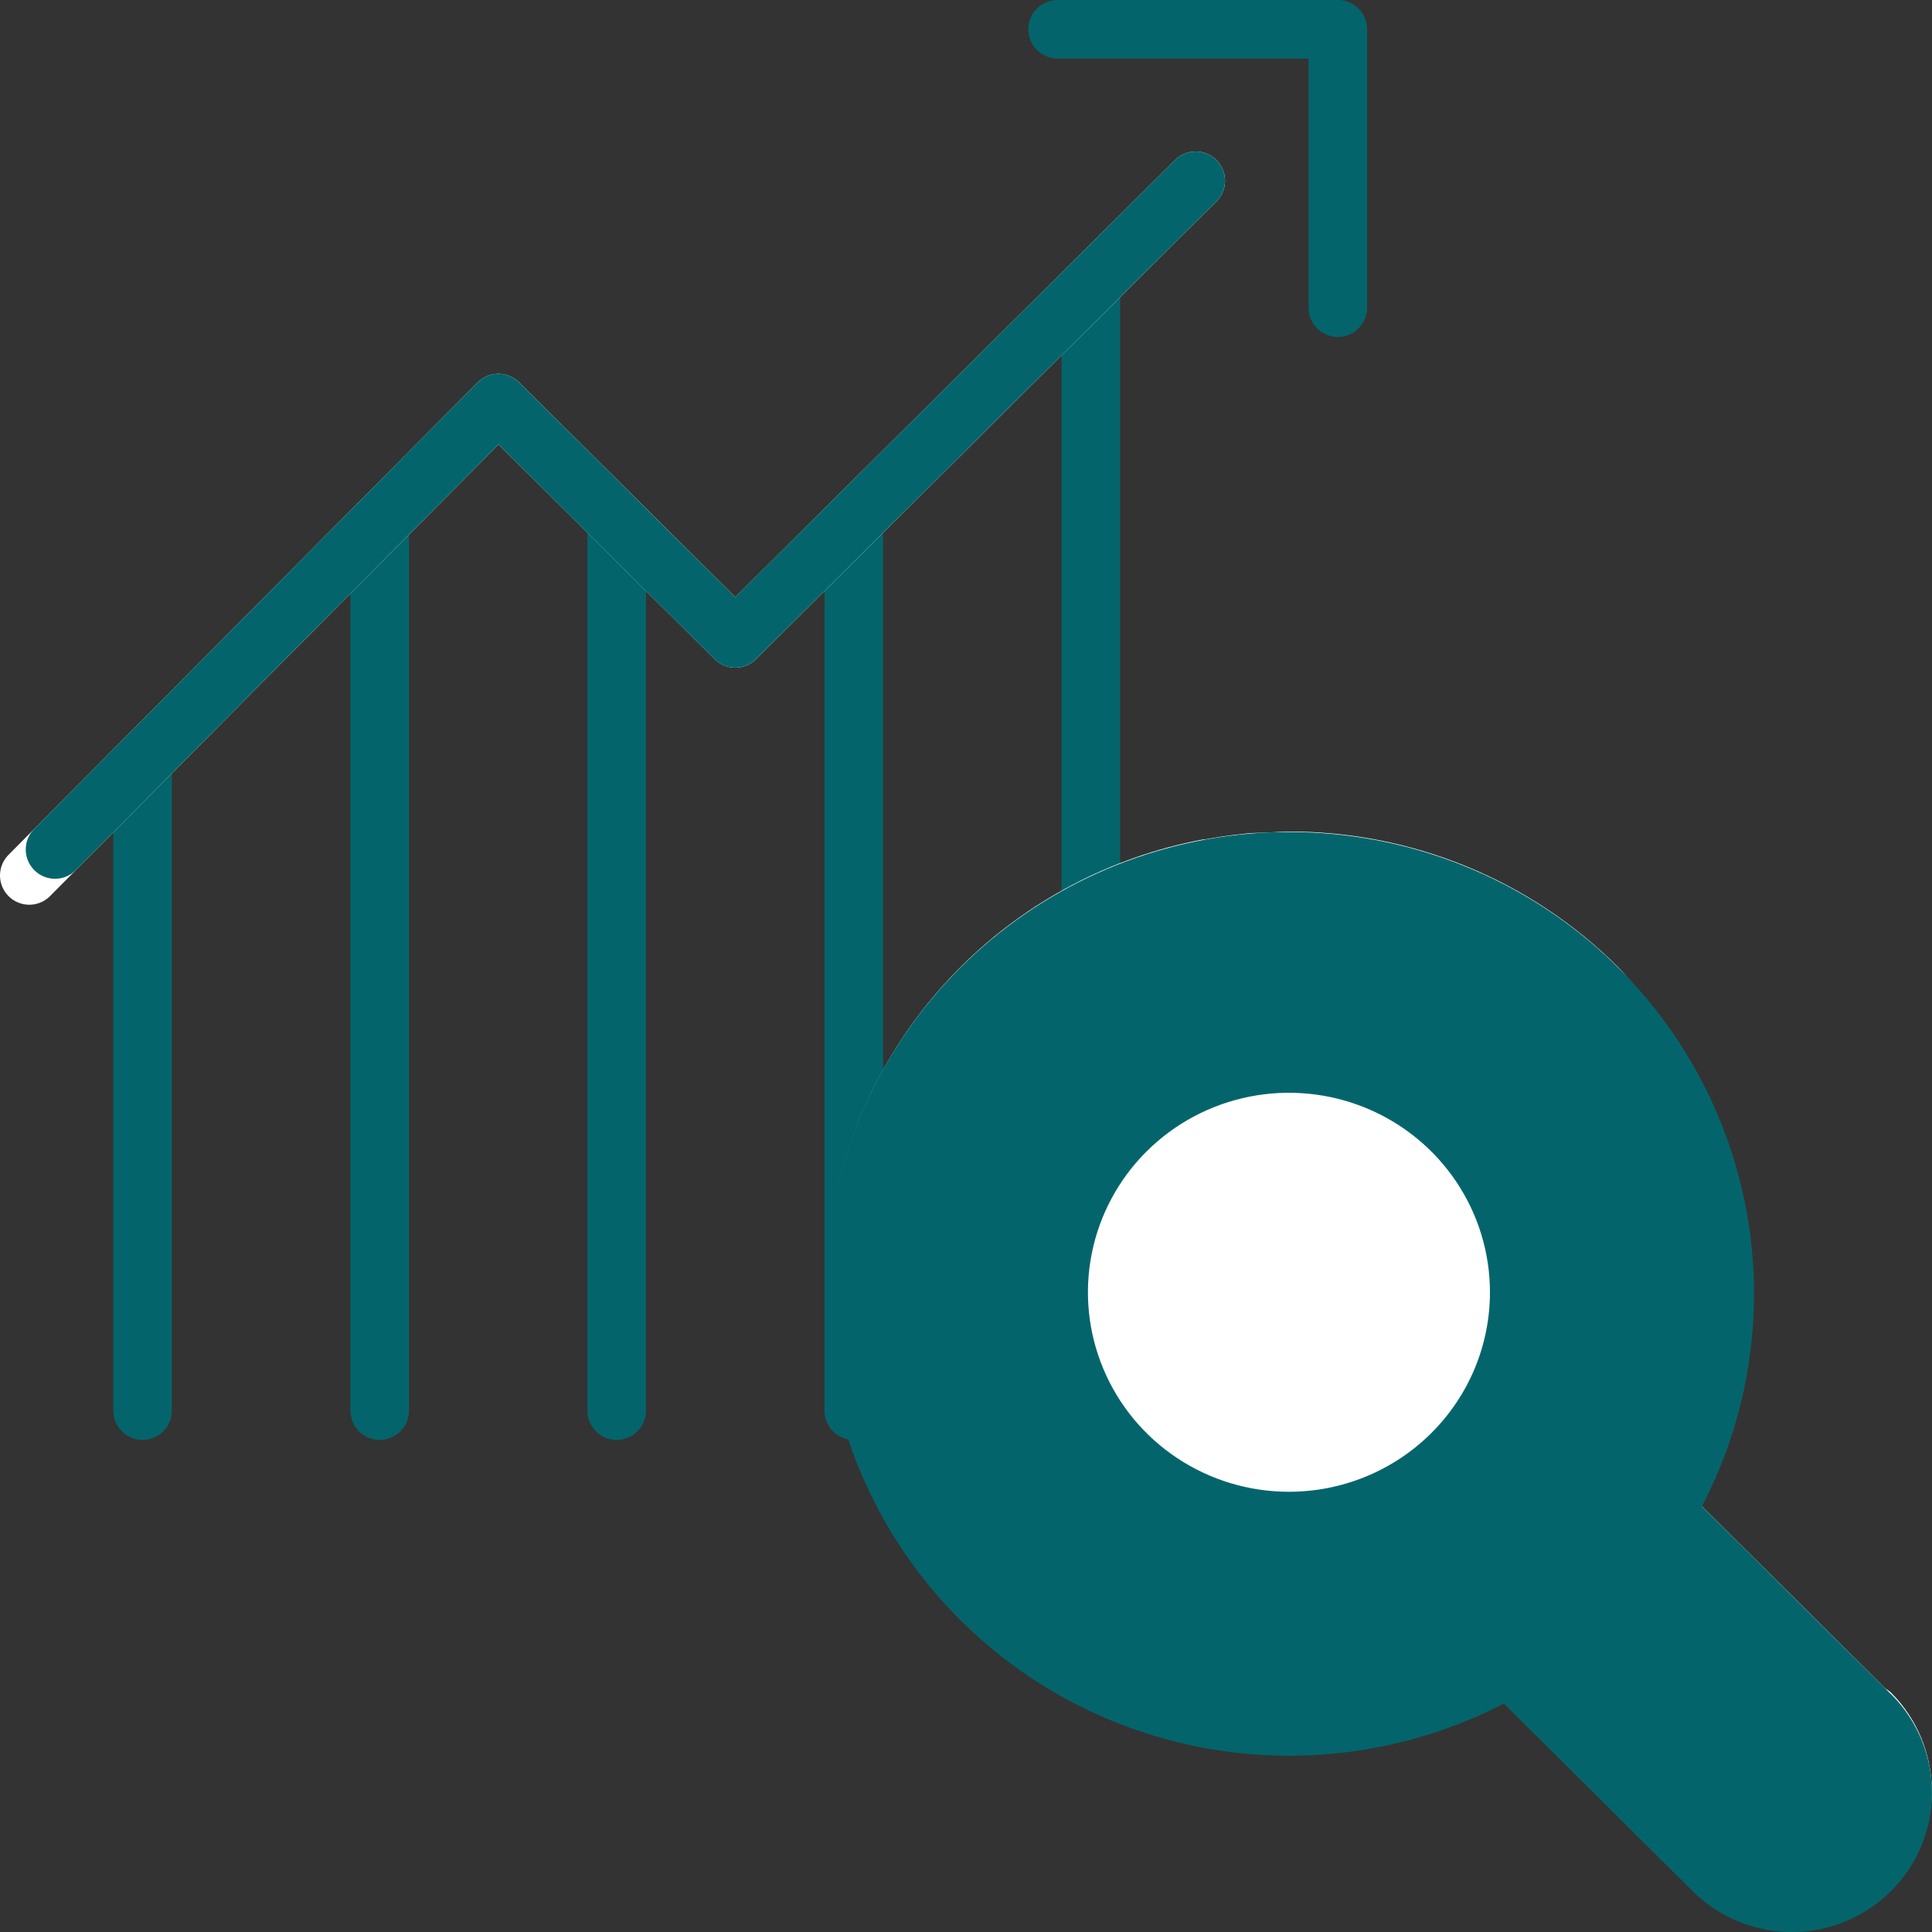 <svg width="66" height="66" viewBox="0 0 66 66" fill="none" xmlns="http://www.w3.org/2000/svg">
<rect x="0" y="0" width="66" height="66" fill="#333333" stroke="none"/>
<path d="M21.067 48.189V17.784" stroke="#03656B" stroke-width="2" stroke-linecap="round" stroke-linejoin="round"/>
<path d="M12.972 48.189V17.855" stroke="#03656B" stroke-width="2" stroke-linecap="round" stroke-linejoin="round"/>
<path d="M4.87 48.188V26.009" stroke="#03656B" stroke-width="2" stroke-linecap="round" stroke-linejoin="round"/>
<path d="M37.266 48.189V9.733" stroke="#03656B" stroke-width="2" stroke-linecap="round" stroke-linejoin="round"/>
<path d="M29.167 48.189V17.784" stroke="#03656B" stroke-width="2" stroke-linecap="round" stroke-linejoin="round"/>
<path d="M1 29.907L17.026 13.769L25.119 21.809L40.848 6.175" stroke="white" stroke-width="2" stroke-linecap="round" stroke-linejoin="round"/>
<path d="M1.88 29.02L17.025 13.769L25.117 21.809L40.847 6.175" stroke="#03656B" stroke-width="2" stroke-linecap="round" stroke-linejoin="round"/>
<path d="M36.128 1H45.702V10.511" stroke="#03656B" stroke-width="2" stroke-linecap="round" stroke-linejoin="round"/>
<path d="M63.892 58.579L56.875 51.608C58.388 49.019 59.071 46.032 58.834 43.047C58.596 40.062 57.449 37.219 55.546 34.898L55.277 34.584C55.035 34.301 54.825 33.999 54.556 33.732C53.175 32.358 51.534 31.268 49.728 30.526C47.921 29.783 45.985 29.403 44.03 29.406C43.804 29.406 43.59 29.43 43.368 29.441C43.145 29.453 42.869 29.441 42.619 29.476C42.163 29.519 41.719 29.588 41.274 29.67H41.224C38.316 30.228 35.642 31.637 33.547 33.718C31.453 35.798 30.033 38.453 29.47 41.342C29.47 41.373 29.47 41.4 29.47 41.431C29.392 41.861 29.322 42.291 29.283 42.732C29.256 42.996 29.252 43.259 29.24 43.507C29.229 43.755 29.209 43.917 29.209 44.123V44.142C29.205 46.084 29.588 48.008 30.336 49.803C31.084 51.598 32.182 53.227 33.567 54.598C33.813 54.842 34.094 55.032 34.347 55.257C34.491 55.377 34.632 55.501 34.78 55.617C37.114 57.491 39.967 58.618 42.959 58.848C45.952 59.078 48.945 58.401 51.542 56.906L58.559 63.877C59.273 64.568 60.232 64.951 61.228 64.945C62.225 64.938 63.178 64.541 63.883 63.841C64.587 63.141 64.986 62.193 64.992 61.203C64.998 60.214 64.611 59.261 63.915 58.552L63.892 58.579Z" fill="white" stroke="white" stroke-width="2" stroke-linecap="round" stroke-linejoin="round"/>
<path d="M63.917 58.607L56.901 51.636C58.719 48.532 59.338 44.878 58.642 41.354C57.946 37.83 55.982 34.679 53.118 32.489C50.253 30.299 46.684 29.22 43.077 29.453C39.47 29.687 36.072 31.217 33.518 33.758C30.964 36.299 29.429 39.677 29.199 43.26C28.969 46.844 30.061 50.388 32.269 53.231C34.478 56.073 37.653 58.019 41.201 58.706C44.749 59.392 48.427 58.772 51.548 56.961L58.565 63.932C59.279 64.623 60.237 65.007 61.234 65.001C62.23 64.995 63.184 64.599 63.889 63.899C64.594 63.2 64.993 62.252 64.999 61.262C65.006 60.272 64.62 59.32 63.925 58.611L63.917 58.607ZM44.036 51.961C42.48 51.962 40.959 51.504 39.665 50.646C38.37 49.788 37.361 48.567 36.766 47.139C36.169 45.711 36.013 44.14 36.316 42.624C36.619 41.107 37.368 39.715 38.468 38.621C39.568 37.528 40.97 36.783 42.496 36.481C44.022 36.179 45.604 36.334 47.042 36.925C48.48 37.517 49.708 38.518 50.573 39.804C51.438 41.089 51.899 42.6 51.899 44.146C51.899 45.173 51.695 46.189 51.3 47.138C50.904 48.086 50.324 48.948 49.593 49.673C48.863 50.399 47.995 50.975 47.04 51.367C46.085 51.76 45.062 51.962 44.028 51.961H44.036Z" fill="#03656B" stroke="#03656B" stroke-width="2" stroke-linecap="round" stroke-linejoin="round"/>
</svg>

